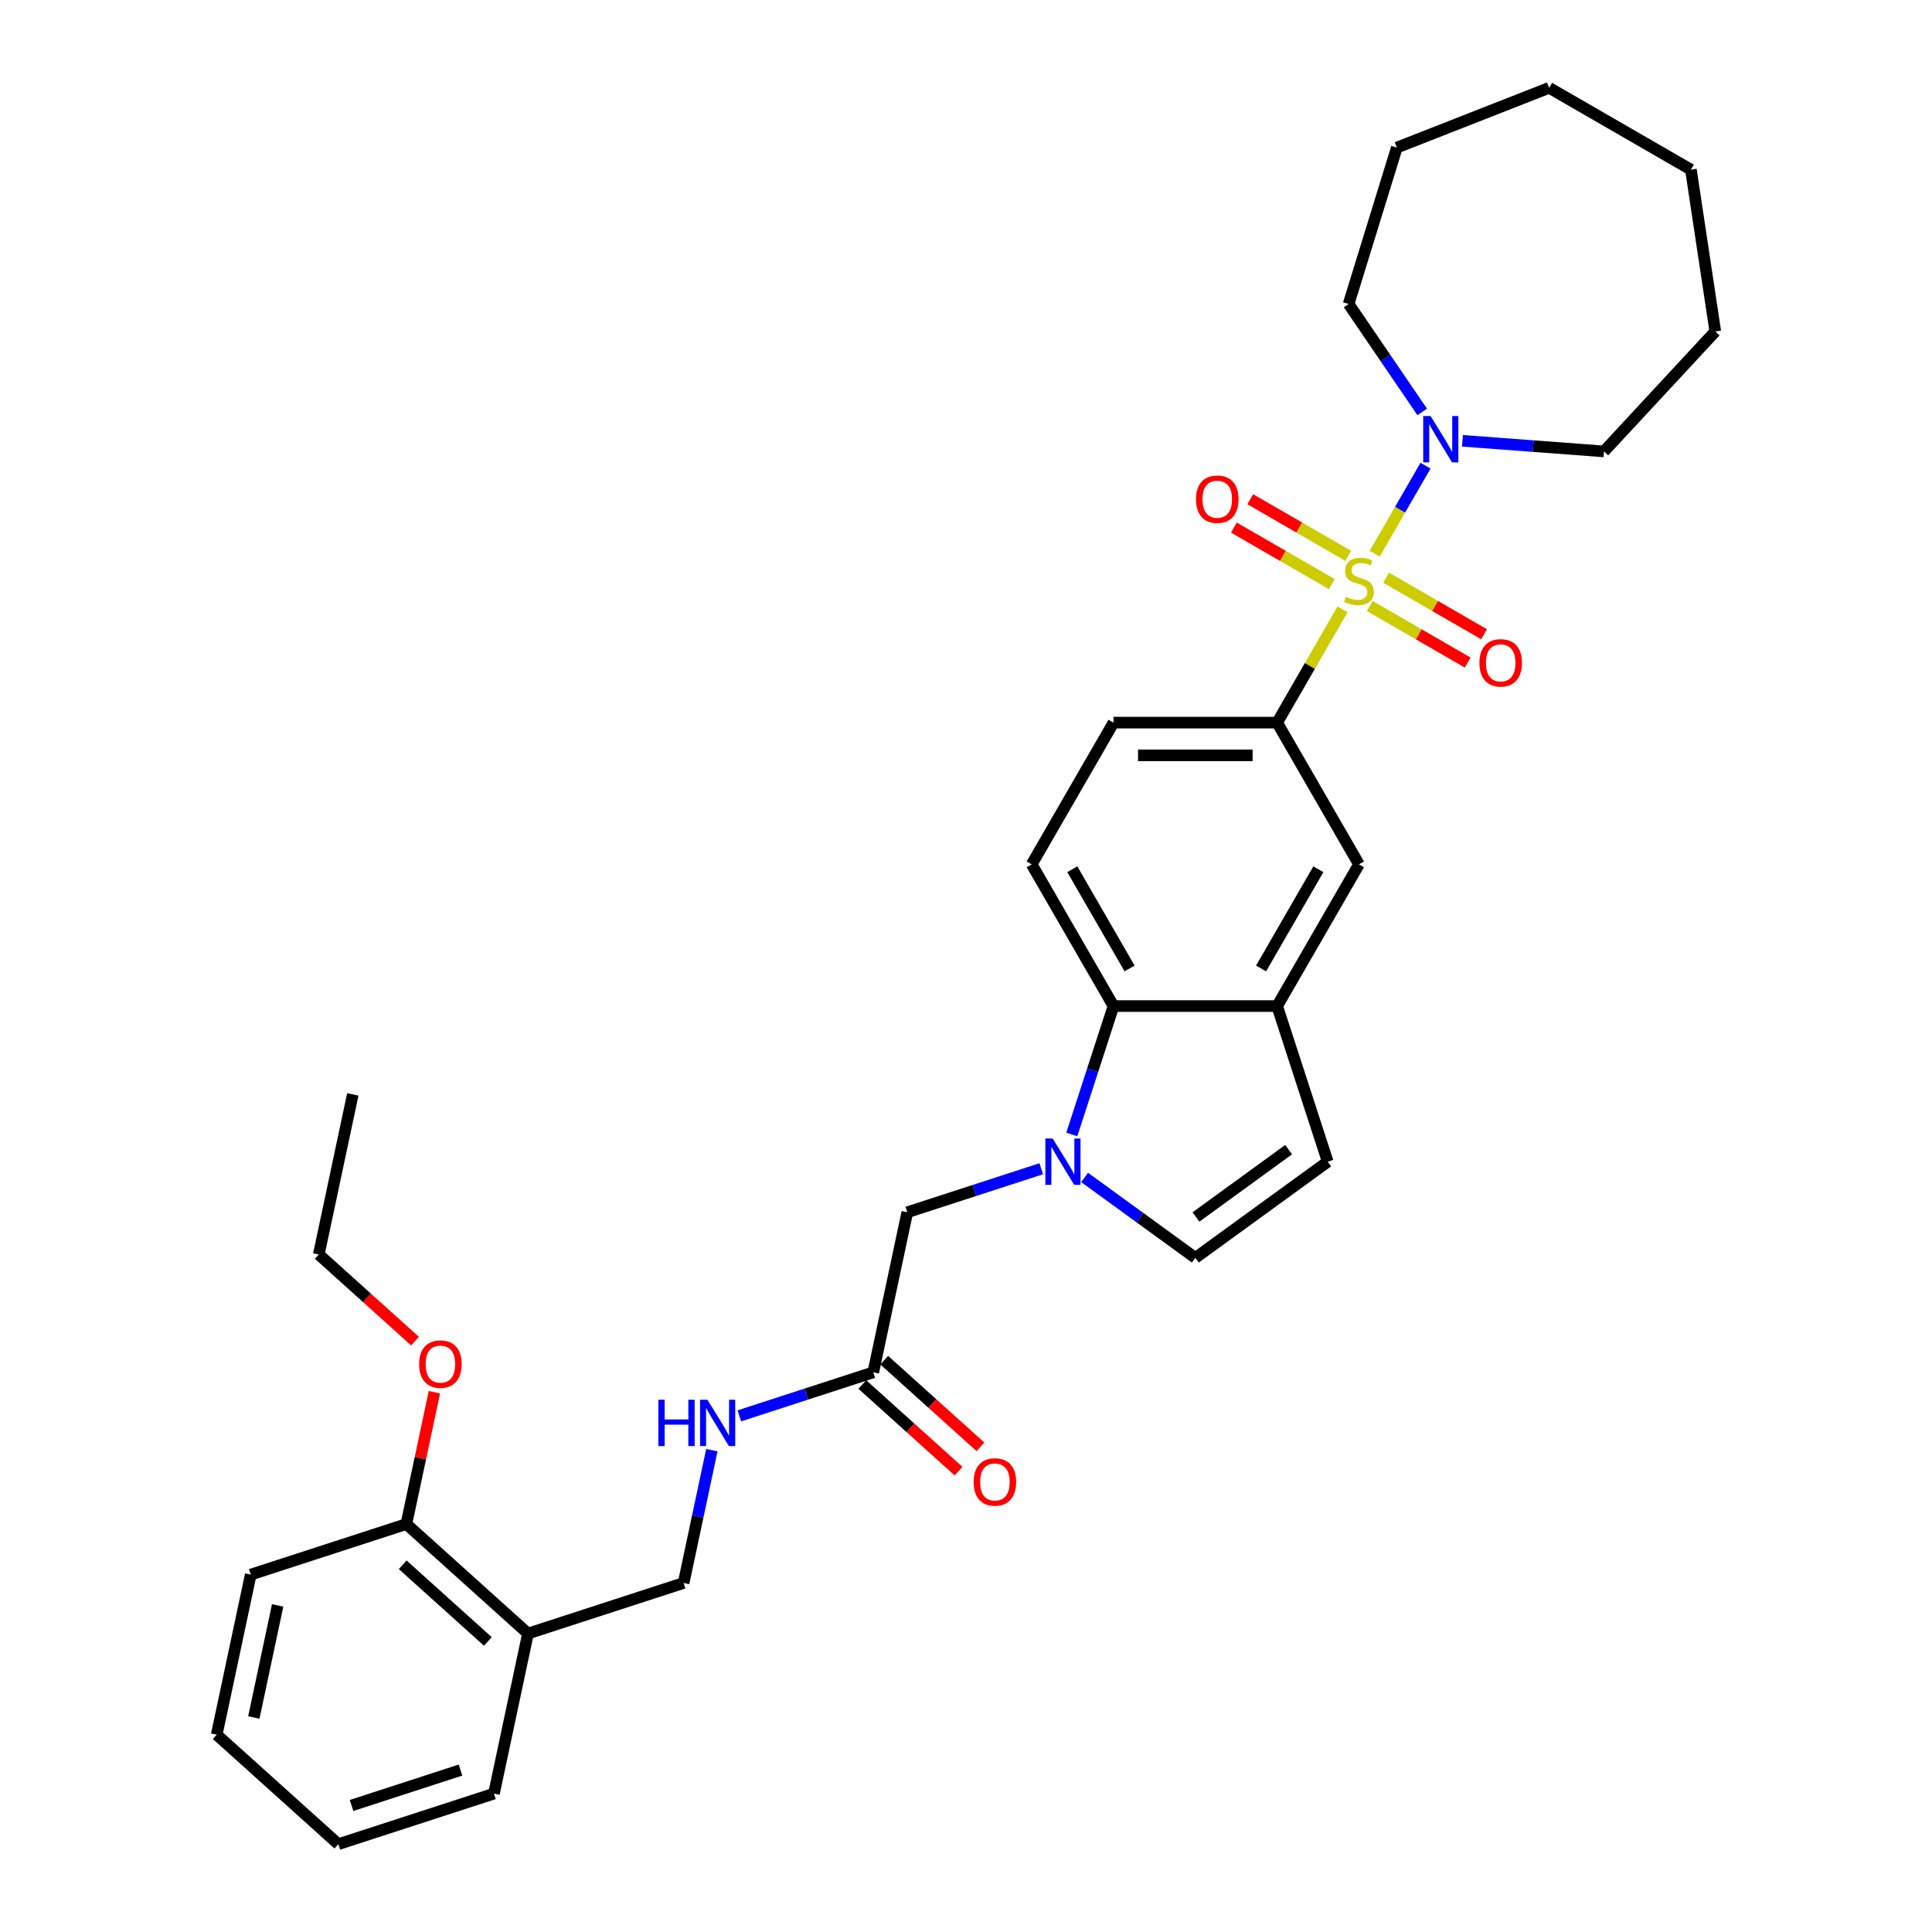 <?xml version='1.0' encoding='iso-8859-1'?>
<svg version='1.1' baseProfile='full'
              xmlns='http://www.w3.org/2000/svg'
                      xmlns:rdkit='http://www.rdkit.org/xml'
                      xmlns:xlink='http://www.w3.org/1999/xlink'
                  xml:space='preserve'
width='1000px' height='1000px' viewBox='0 0 1000 1000'>
<!-- END OF HEADER -->
<rect style='opacity:1.0;fill:#FFFFFF;stroke:none' width='1000' height='1000' x='0' y='0'> </rect>
<path class='bond-1' d='M 711.529,286.599 L 724.684,263.813' style='fill:none;fill-rule:evenodd;stroke:#CCCC00;stroke-width:6px;stroke-linecap:butt;stroke-linejoin:miter;stroke-opacity:1' />
<path class='bond-1' d='M 724.684,263.813 L 737.839,241.028' style='fill:none;fill-rule:evenodd;stroke:#0000FF;stroke-width:6px;stroke-linecap:butt;stroke-linejoin:miter;stroke-opacity:1' />
<path class='bond-2' d='M 694.902,315.398 L 677.976,344.714' style='fill:none;fill-rule:evenodd;stroke:#CCCC00;stroke-width:6px;stroke-linecap:butt;stroke-linejoin:miter;stroke-opacity:1' />
<path class='bond-2' d='M 677.976,344.714 L 661.05,374.031' style='fill:none;fill-rule:evenodd;stroke:#000000;stroke-width:6px;stroke-linecap:butt;stroke-linejoin:miter;stroke-opacity:1' />
<path class='bond-8' d='M 708.974,313.675 L 734.324,328.311' style='fill:none;fill-rule:evenodd;stroke:#CCCC00;stroke-width:6px;stroke-linecap:butt;stroke-linejoin:miter;stroke-opacity:1' />
<path class='bond-8' d='M 734.324,328.311 L 759.674,342.947' style='fill:none;fill-rule:evenodd;stroke:#FF0000;stroke-width:6px;stroke-linecap:butt;stroke-linejoin:miter;stroke-opacity:1' />
<path class='bond-8' d='M 717.445,299.004 L 742.795,313.64' style='fill:none;fill-rule:evenodd;stroke:#CCCC00;stroke-width:6px;stroke-linecap:butt;stroke-linejoin:miter;stroke-opacity:1' />
<path class='bond-8' d='M 742.795,313.64 L 768.144,328.276' style='fill:none;fill-rule:evenodd;stroke:#FF0000;stroke-width:6px;stroke-linecap:butt;stroke-linejoin:miter;stroke-opacity:1' />
<path class='bond-9' d='M 697.828,287.678 L 672.478,273.042' style='fill:none;fill-rule:evenodd;stroke:#CCCC00;stroke-width:6px;stroke-linecap:butt;stroke-linejoin:miter;stroke-opacity:1' />
<path class='bond-9' d='M 672.478,273.042 L 647.128,258.407' style='fill:none;fill-rule:evenodd;stroke:#FF0000;stroke-width:6px;stroke-linecap:butt;stroke-linejoin:miter;stroke-opacity:1' />
<path class='bond-9' d='M 689.357,302.349 L 664.007,287.713' style='fill:none;fill-rule:evenodd;stroke:#CCCC00;stroke-width:6px;stroke-linecap:butt;stroke-linejoin:miter;stroke-opacity:1' />
<path class='bond-9' d='M 664.007,287.713 L 638.658,273.077' style='fill:none;fill-rule:evenodd;stroke:#FF0000;stroke-width:6px;stroke-linecap:butt;stroke-linejoin:miter;stroke-opacity:1' />
<path class='bond-0' d='M 554.759,587.184 L 565.553,553.961' style='fill:none;fill-rule:evenodd;stroke:#0000FF;stroke-width:6px;stroke-linecap:butt;stroke-linejoin:miter;stroke-opacity:1' />
<path class='bond-0' d='M 565.553,553.961 L 576.348,520.739' style='fill:none;fill-rule:evenodd;stroke:#000000;stroke-width:6px;stroke-linecap:butt;stroke-linejoin:miter;stroke-opacity:1' />
<path class='bond-10' d='M 538.959,604.939 L 504.288,616.204' style='fill:none;fill-rule:evenodd;stroke:#0000FF;stroke-width:6px;stroke-linecap:butt;stroke-linejoin:miter;stroke-opacity:1' />
<path class='bond-10' d='M 504.288,616.204 L 469.617,627.469' style='fill:none;fill-rule:evenodd;stroke:#000000;stroke-width:6px;stroke-linecap:butt;stroke-linejoin:miter;stroke-opacity:1' />
<path class='bond-34' d='M 561.388,609.443 L 590.044,630.262' style='fill:none;fill-rule:evenodd;stroke:#0000FF;stroke-width:6px;stroke-linecap:butt;stroke-linejoin:miter;stroke-opacity:1' />
<path class='bond-34' d='M 590.044,630.262 L 618.699,651.082' style='fill:none;fill-rule:evenodd;stroke:#000000;stroke-width:6px;stroke-linecap:butt;stroke-linejoin:miter;stroke-opacity:1' />
<path class='bond-19' d='M 736.131,213.211 L 717.084,185.275' style='fill:none;fill-rule:evenodd;stroke:#0000FF;stroke-width:6px;stroke-linecap:butt;stroke-linejoin:miter;stroke-opacity:1' />
<path class='bond-19' d='M 717.084,185.275 L 698.038,157.339' style='fill:none;fill-rule:evenodd;stroke:#000000;stroke-width:6px;stroke-linecap:butt;stroke-linejoin:miter;stroke-opacity:1' />
<path class='bond-20' d='M 756.967,228.163 L 793.592,230.908' style='fill:none;fill-rule:evenodd;stroke:#0000FF;stroke-width:6px;stroke-linecap:butt;stroke-linejoin:miter;stroke-opacity:1' />
<path class='bond-20' d='M 793.592,230.908 L 830.217,233.652' style='fill:none;fill-rule:evenodd;stroke:#000000;stroke-width:6px;stroke-linecap:butt;stroke-linejoin:miter;stroke-opacity:1' />
<path class='bond-7' d='M 661.05,374.031 L 703.401,447.385' style='fill:none;fill-rule:evenodd;stroke:#000000;stroke-width:6px;stroke-linecap:butt;stroke-linejoin:miter;stroke-opacity:1' />
<path class='bond-15' d='M 661.05,374.031 L 576.348,374.031' style='fill:none;fill-rule:evenodd;stroke:#000000;stroke-width:6px;stroke-linecap:butt;stroke-linejoin:miter;stroke-opacity:1' />
<path class='bond-15' d='M 648.345,390.971 L 589.053,390.971' style='fill:none;fill-rule:evenodd;stroke:#000000;stroke-width:6px;stroke-linecap:butt;stroke-linejoin:miter;stroke-opacity:1' />
<path class='bond-3' d='M 576.348,520.739 L 533.997,447.385' style='fill:none;fill-rule:evenodd;stroke:#000000;stroke-width:6px;stroke-linecap:butt;stroke-linejoin:miter;stroke-opacity:1' />
<path class='bond-3' d='M 584.666,501.265 L 555.021,449.918' style='fill:none;fill-rule:evenodd;stroke:#000000;stroke-width:6px;stroke-linecap:butt;stroke-linejoin:miter;stroke-opacity:1' />
<path class='bond-32' d='M 576.348,520.739 L 661.05,520.739' style='fill:none;fill-rule:evenodd;stroke:#000000;stroke-width:6px;stroke-linecap:butt;stroke-linejoin:miter;stroke-opacity:1' />
<path class='bond-4' d='M 661.05,520.739 L 703.401,447.385' style='fill:none;fill-rule:evenodd;stroke:#000000;stroke-width:6px;stroke-linecap:butt;stroke-linejoin:miter;stroke-opacity:1' />
<path class='bond-4' d='M 652.732,501.265 L 682.378,449.918' style='fill:none;fill-rule:evenodd;stroke:#000000;stroke-width:6px;stroke-linecap:butt;stroke-linejoin:miter;stroke-opacity:1' />
<path class='bond-6' d='M 661.05,520.739 L 687.224,601.295' style='fill:none;fill-rule:evenodd;stroke:#000000;stroke-width:6px;stroke-linecap:butt;stroke-linejoin:miter;stroke-opacity:1' />
<path class='bond-5' d='M 618.699,651.082 L 687.224,601.295' style='fill:none;fill-rule:evenodd;stroke:#000000;stroke-width:6px;stroke-linecap:butt;stroke-linejoin:miter;stroke-opacity:1' />
<path class='bond-5' d='M 619.021,629.909 L 666.988,595.058' style='fill:none;fill-rule:evenodd;stroke:#000000;stroke-width:6px;stroke-linecap:butt;stroke-linejoin:miter;stroke-opacity:1' />
<path class='bond-11' d='M 469.617,627.469 L 452.007,710.32' style='fill:none;fill-rule:evenodd;stroke:#000000;stroke-width:6px;stroke-linecap:butt;stroke-linejoin:miter;stroke-opacity:1' />
<path class='bond-14' d='M 452.007,710.32 L 417.336,721.586' style='fill:none;fill-rule:evenodd;stroke:#000000;stroke-width:6px;stroke-linecap:butt;stroke-linejoin:miter;stroke-opacity:1' />
<path class='bond-14' d='M 417.336,721.586 L 382.665,732.851' style='fill:none;fill-rule:evenodd;stroke:#0000FF;stroke-width:6px;stroke-linecap:butt;stroke-linejoin:miter;stroke-opacity:1' />
<path class='bond-18' d='M 446.339,716.615 L 471.248,739.043' style='fill:none;fill-rule:evenodd;stroke:#000000;stroke-width:6px;stroke-linecap:butt;stroke-linejoin:miter;stroke-opacity:1' />
<path class='bond-18' d='M 471.248,739.043 L 496.156,761.47' style='fill:none;fill-rule:evenodd;stroke:#FF0000;stroke-width:6px;stroke-linecap:butt;stroke-linejoin:miter;stroke-opacity:1' />
<path class='bond-18' d='M 457.675,704.026 L 482.583,726.454' style='fill:none;fill-rule:evenodd;stroke:#000000;stroke-width:6px;stroke-linecap:butt;stroke-linejoin:miter;stroke-opacity:1' />
<path class='bond-18' d='M 482.583,726.454 L 507.492,748.881' style='fill:none;fill-rule:evenodd;stroke:#FF0000;stroke-width:6px;stroke-linecap:butt;stroke-linejoin:miter;stroke-opacity:1' />
<path class='bond-12' d='M 533.997,447.385 L 576.348,374.031' style='fill:none;fill-rule:evenodd;stroke:#000000;stroke-width:6px;stroke-linecap:butt;stroke-linejoin:miter;stroke-opacity:1' />
<path class='bond-13' d='M 273.284,845.52 L 353.84,819.346' style='fill:none;fill-rule:evenodd;stroke:#000000;stroke-width:6px;stroke-linecap:butt;stroke-linejoin:miter;stroke-opacity:1' />
<path class='bond-17' d='M 273.284,845.52 L 210.338,788.843' style='fill:none;fill-rule:evenodd;stroke:#000000;stroke-width:6px;stroke-linecap:butt;stroke-linejoin:miter;stroke-opacity:1' />
<path class='bond-17' d='M 252.506,849.608 L 208.444,809.934' style='fill:none;fill-rule:evenodd;stroke:#000000;stroke-width:6px;stroke-linecap:butt;stroke-linejoin:miter;stroke-opacity:1' />
<path class='bond-22' d='M 273.284,845.52 L 255.673,928.371' style='fill:none;fill-rule:evenodd;stroke:#000000;stroke-width:6px;stroke-linecap:butt;stroke-linejoin:miter;stroke-opacity:1' />
<path class='bond-16' d='M 368.451,750.606 L 361.146,784.976' style='fill:none;fill-rule:evenodd;stroke:#0000FF;stroke-width:6px;stroke-linecap:butt;stroke-linejoin:miter;stroke-opacity:1' />
<path class='bond-16' d='M 361.146,784.976 L 353.84,819.346' style='fill:none;fill-rule:evenodd;stroke:#000000;stroke-width:6px;stroke-linecap:butt;stroke-linejoin:miter;stroke-opacity:1' />
<path class='bond-21' d='M 210.338,788.843 L 217.589,754.728' style='fill:none;fill-rule:evenodd;stroke:#000000;stroke-width:6px;stroke-linecap:butt;stroke-linejoin:miter;stroke-opacity:1' />
<path class='bond-21' d='M 217.589,754.728 L 224.841,720.612' style='fill:none;fill-rule:evenodd;stroke:#FF0000;stroke-width:6px;stroke-linecap:butt;stroke-linejoin:miter;stroke-opacity:1' />
<path class='bond-23' d='M 210.338,788.843 L 129.781,815.018' style='fill:none;fill-rule:evenodd;stroke:#000000;stroke-width:6px;stroke-linecap:butt;stroke-linejoin:miter;stroke-opacity:1' />
<path class='bond-26' d='M 698.038,157.339 L 723.004,76.4' style='fill:none;fill-rule:evenodd;stroke:#000000;stroke-width:6px;stroke-linecap:butt;stroke-linejoin:miter;stroke-opacity:1' />
<path class='bond-25' d='M 830.217,233.652 L 887.829,171.561' style='fill:none;fill-rule:evenodd;stroke:#000000;stroke-width:6px;stroke-linecap:butt;stroke-linejoin:miter;stroke-opacity:1' />
<path class='bond-24' d='M 214.82,694.171 L 189.911,671.743' style='fill:none;fill-rule:evenodd;stroke:#FF0000;stroke-width:6px;stroke-linecap:butt;stroke-linejoin:miter;stroke-opacity:1' />
<path class='bond-24' d='M 189.911,671.743 L 165.003,649.316' style='fill:none;fill-rule:evenodd;stroke:#000000;stroke-width:6px;stroke-linecap:butt;stroke-linejoin:miter;stroke-opacity:1' />
<path class='bond-28' d='M 255.673,928.371 L 175.117,954.545' style='fill:none;fill-rule:evenodd;stroke:#000000;stroke-width:6px;stroke-linecap:butt;stroke-linejoin:miter;stroke-opacity:1' />
<path class='bond-28' d='M 238.355,916.186 L 181.965,934.508' style='fill:none;fill-rule:evenodd;stroke:#000000;stroke-width:6px;stroke-linecap:butt;stroke-linejoin:miter;stroke-opacity:1' />
<path class='bond-35' d='M 129.781,815.018 L 112.171,897.869' style='fill:none;fill-rule:evenodd;stroke:#000000;stroke-width:6px;stroke-linecap:butt;stroke-linejoin:miter;stroke-opacity:1' />
<path class='bond-35' d='M 143.71,830.968 L 131.383,888.963' style='fill:none;fill-rule:evenodd;stroke:#000000;stroke-width:6px;stroke-linecap:butt;stroke-linejoin:miter;stroke-opacity:1' />
<path class='bond-27' d='M 165.003,649.316 L 182.613,566.465' style='fill:none;fill-rule:evenodd;stroke:#000000;stroke-width:6px;stroke-linecap:butt;stroke-linejoin:miter;stroke-opacity:1' />
<path class='bond-30' d='M 887.829,171.561 L 875.205,87.805' style='fill:none;fill-rule:evenodd;stroke:#000000;stroke-width:6px;stroke-linecap:butt;stroke-linejoin:miter;stroke-opacity:1' />
<path class='bond-31' d='M 723.004,76.4 L 801.851,45.455' style='fill:none;fill-rule:evenodd;stroke:#000000;stroke-width:6px;stroke-linecap:butt;stroke-linejoin:miter;stroke-opacity:1' />
<path class='bond-29' d='M 175.117,954.545 L 112.171,897.869' style='fill:none;fill-rule:evenodd;stroke:#000000;stroke-width:6px;stroke-linecap:butt;stroke-linejoin:miter;stroke-opacity:1' />
<path class='bond-33' d='M 875.205,87.805 L 801.851,45.455' style='fill:none;fill-rule:evenodd;stroke:#000000;stroke-width:6px;stroke-linecap:butt;stroke-linejoin:miter;stroke-opacity:1' />
<path  class='atom-0' d='M 696.625 308.91
Q 696.896 309.011, 698.014 309.486
Q 699.132 309.96, 700.352 310.265
Q 701.605 310.536, 702.825 310.536
Q 705.095 310.536, 706.416 309.452
Q 707.738 308.334, 707.738 306.402
Q 707.738 305.081, 707.06 304.268
Q 706.416 303.455, 705.4 303.014
Q 704.384 302.574, 702.689 302.066
Q 700.555 301.422, 699.268 300.812
Q 698.014 300.202, 697.099 298.915
Q 696.218 297.627, 696.218 295.459
Q 696.218 292.444, 698.251 290.58
Q 700.318 288.717, 704.384 288.717
Q 707.162 288.717, 710.313 290.038
L 709.533 292.647
Q 706.654 291.461, 704.485 291.461
Q 702.147 291.461, 700.86 292.444
Q 699.572 293.392, 699.606 295.052
Q 699.606 296.34, 700.25 297.119
Q 700.928 297.898, 701.876 298.339
Q 702.859 298.779, 704.485 299.287
Q 706.654 299.965, 707.941 300.643
Q 709.228 301.32, 710.143 302.709
Q 711.092 304.065, 711.092 306.402
Q 711.092 309.723, 708.856 311.518
Q 706.654 313.28, 702.961 313.28
Q 700.826 313.28, 699.2 312.806
Q 697.607 312.365, 695.71 311.586
L 696.625 308.91
' fill='#CCCC00'/>
<path  class='atom-1' d='M 544.871 589.301
L 552.732 602.007
Q 553.511 603.26, 554.765 605.53
Q 556.018 607.8, 556.086 607.936
L 556.086 589.301
L 559.271 589.301
L 559.271 613.289
L 555.984 613.289
L 547.548 599.398
Q 546.565 597.771, 545.515 595.908
Q 544.499 594.045, 544.194 593.469
L 544.194 613.289
L 541.077 613.289
L 541.077 589.301
L 544.871 589.301
' fill='#0000FF'/>
<path  class='atom-2' d='M 740.45 215.329
L 748.31 228.034
Q 749.089 229.288, 750.343 231.558
Q 751.596 233.828, 751.664 233.963
L 751.664 215.329
L 754.849 215.329
L 754.849 239.316
L 751.563 239.316
L 743.126 225.425
Q 742.144 223.799, 741.093 221.936
Q 740.077 220.072, 739.772 219.496
L 739.772 239.316
L 736.655 239.316
L 736.655 215.329
L 740.45 215.329
' fill='#0000FF'/>
<path  class='atom-9' d='M 765.744 343.095
Q 765.744 337.336, 768.59 334.117
Q 771.436 330.898, 776.755 330.898
Q 782.074 330.898, 784.92 334.117
Q 787.766 337.336, 787.766 343.095
Q 787.766 348.923, 784.886 352.243
Q 782.007 355.53, 776.755 355.53
Q 771.47 355.53, 768.59 352.243
Q 765.744 348.957, 765.744 343.095
M 776.755 352.819
Q 780.414 352.819, 782.379 350.38
Q 784.378 347.906, 784.378 343.095
Q 784.378 338.386, 782.379 336.014
Q 780.414 333.609, 776.755 333.609
Q 773.096 333.609, 771.097 335.98
Q 769.132 338.352, 769.132 343.095
Q 769.132 347.94, 771.097 350.38
Q 773.096 352.819, 776.755 352.819
' fill='#FF0000'/>
<path  class='atom-10' d='M 619.036 258.393
Q 619.036 252.634, 621.882 249.415
Q 624.728 246.196, 630.047 246.196
Q 635.366 246.196, 638.212 249.415
Q 641.058 252.634, 641.058 258.393
Q 641.058 264.221, 638.178 267.541
Q 635.298 270.828, 630.047 270.828
Q 624.762 270.828, 621.882 267.541
Q 619.036 264.255, 619.036 258.393
M 630.047 268.117
Q 633.706 268.117, 635.671 265.678
Q 637.67 263.204, 637.67 258.393
Q 637.67 253.684, 635.671 251.312
Q 633.706 248.907, 630.047 248.907
Q 626.388 248.907, 624.389 251.278
Q 622.424 253.65, 622.424 258.393
Q 622.424 263.238, 624.389 265.678
Q 626.388 268.117, 630.047 268.117
' fill='#FF0000'/>
<path  class='atom-15' d='M 340.771 724.501
L 344.024 724.501
L 344.024 734.699
L 356.289 734.699
L 356.289 724.501
L 359.541 724.501
L 359.541 748.489
L 356.289 748.489
L 356.289 737.41
L 344.024 737.41
L 344.024 748.489
L 340.771 748.489
L 340.771 724.501
' fill='#0000FF'/>
<path  class='atom-15' d='M 366.148 724.501
L 374.009 737.206
Q 374.788 738.46, 376.041 740.73
Q 377.295 743, 377.363 743.135
L 377.363 724.501
L 380.548 724.501
L 380.548 748.489
L 377.261 748.489
L 368.825 734.597
Q 367.842 732.971, 366.792 731.108
Q 365.775 729.244, 365.471 728.668
L 365.471 748.489
L 362.354 748.489
L 362.354 724.501
L 366.148 724.501
' fill='#0000FF'/>
<path  class='atom-19' d='M 503.941 767.065
Q 503.941 761.305, 506.787 758.086
Q 509.633 754.868, 514.953 754.868
Q 520.272 754.868, 523.118 758.086
Q 525.964 761.305, 525.964 767.065
Q 525.964 772.892, 523.084 776.213
Q 520.204 779.499, 514.953 779.499
Q 509.667 779.499, 506.787 776.213
Q 503.941 772.926, 503.941 767.065
M 514.953 776.789
Q 518.612 776.789, 520.577 774.349
Q 522.576 771.876, 522.576 767.065
Q 522.576 762.355, 520.577 759.984
Q 518.612 757.578, 514.953 757.578
Q 511.294 757.578, 509.295 759.95
Q 507.329 762.322, 507.329 767.065
Q 507.329 771.91, 509.295 774.349
Q 511.294 776.789, 514.953 776.789
' fill='#FF0000'/>
<path  class='atom-22' d='M 216.937 706.06
Q 216.937 700.3, 219.783 697.082
Q 222.629 693.863, 227.948 693.863
Q 233.268 693.863, 236.114 697.082
Q 238.96 700.3, 238.96 706.06
Q 238.96 711.888, 236.08 715.208
Q 233.2 718.494, 227.948 718.494
Q 222.663 718.494, 219.783 715.208
Q 216.937 711.922, 216.937 706.06
M 227.948 715.784
Q 231.607 715.784, 233.573 713.345
Q 235.572 710.871, 235.572 706.06
Q 235.572 701.351, 233.573 698.979
Q 231.607 696.574, 227.948 696.574
Q 224.289 696.574, 222.29 698.945
Q 220.325 701.317, 220.325 706.06
Q 220.325 710.905, 222.29 713.345
Q 224.289 715.784, 227.948 715.784
' fill='#FF0000'/>
</svg>
